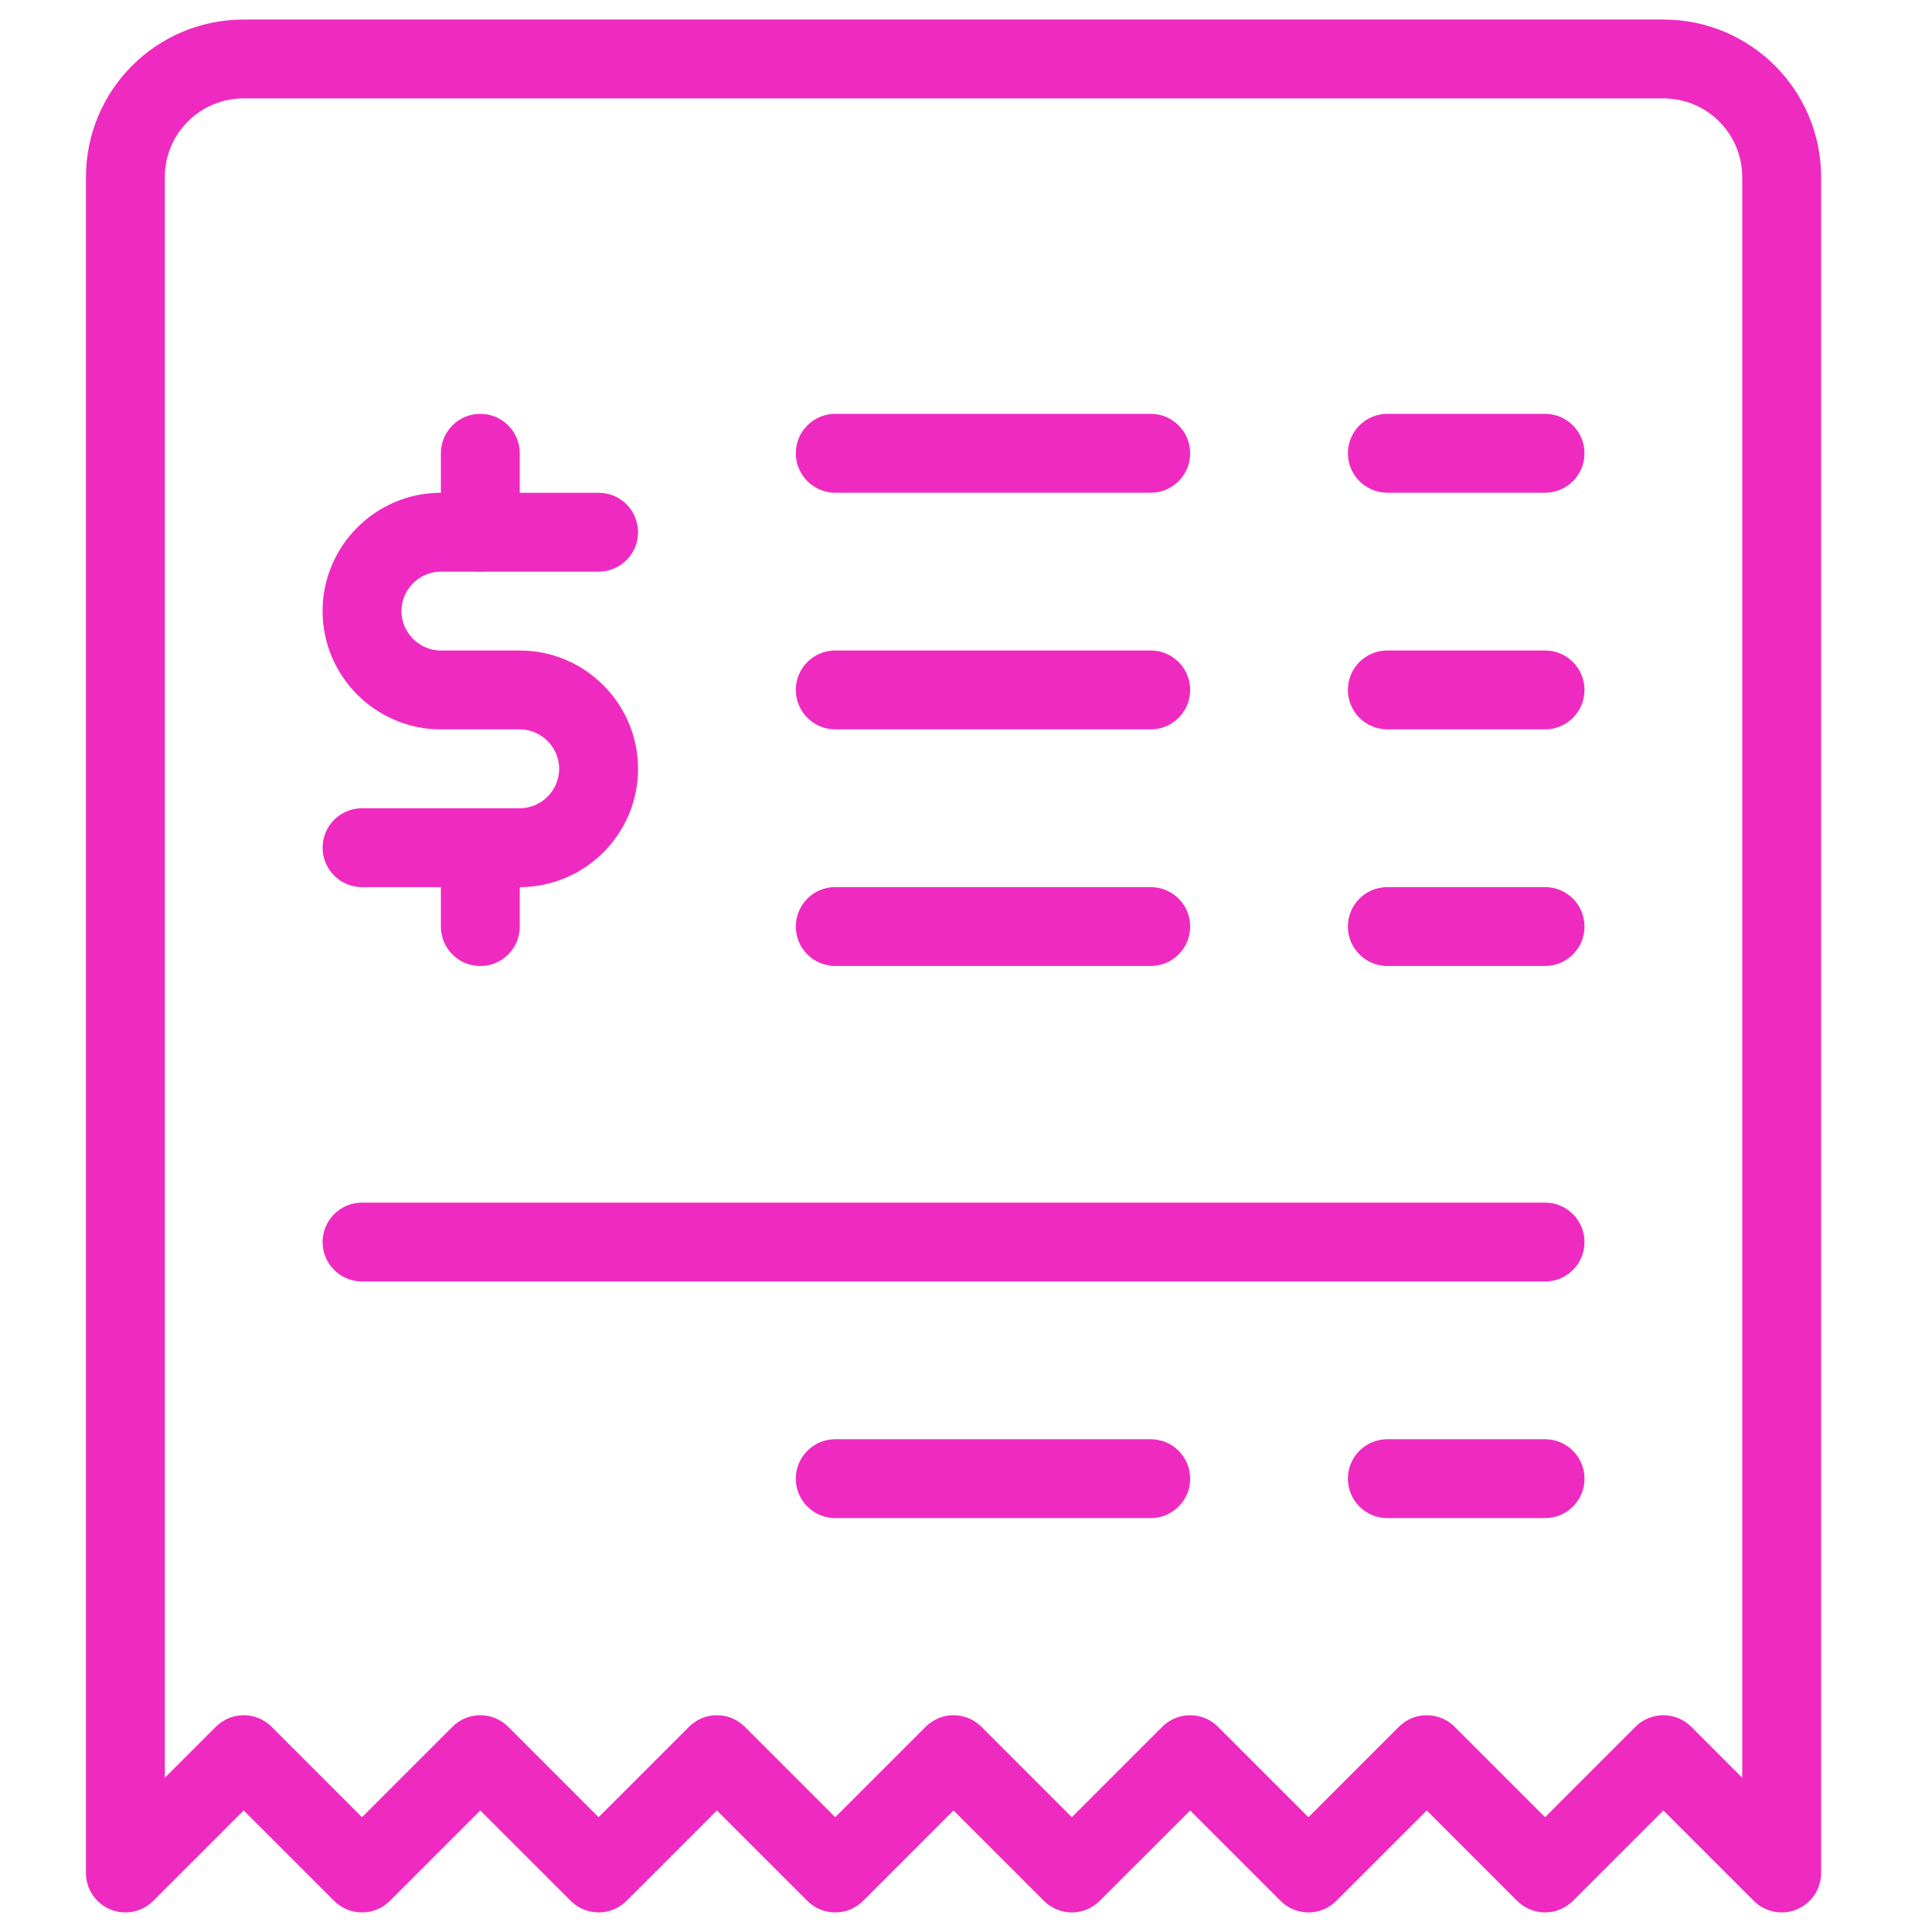 <svg width="68" height="68" viewBox="0 0 68 68" fill="none" xmlns="http://www.w3.org/2000/svg">
<g clip-path="url(#clip0_4900_58)">
<path fill-rule="evenodd" clip-rule="evenodd" d="M3.025 6.239C3.025 3.169 5.507 0.688 8.577 0.688H58.545C61.615 0.688 64.097 3.169 64.097 6.239V65.923C64.097 66.484 63.759 66.99 63.24 67.205C62.721 67.42 62.124 67.301 61.727 66.904L58.545 63.722L55.362 66.904C54.82 67.446 53.941 67.446 53.399 66.904L50.217 63.722L47.034 66.904C46.492 67.446 45.614 67.446 45.072 66.904L41.889 63.722L38.706 66.904C38.164 67.446 37.286 67.446 36.744 66.904L33.561 63.722L30.379 66.904C29.837 67.446 28.958 67.446 28.416 66.904L25.233 63.722L22.051 66.904C21.509 67.446 20.63 67.446 20.088 66.904L16.905 63.722L13.723 66.904C13.181 67.446 12.302 67.446 11.76 66.904L8.577 63.722L5.395 66.904C4.998 67.301 4.401 67.42 3.882 67.205C3.364 66.99 3.025 66.484 3.025 65.923V6.239ZM8.577 3.463C7.04 3.463 5.801 4.702 5.801 6.239V62.572L7.596 60.777C8.138 60.235 9.017 60.235 9.559 60.777L12.741 63.96L15.924 60.777C16.466 60.235 17.345 60.235 17.887 60.777L21.069 63.96L24.252 60.777C24.794 60.235 25.673 60.235 26.215 60.777L29.397 63.96L32.58 60.777C33.122 60.235 34.001 60.235 34.542 60.777L37.725 63.96L40.908 60.777C41.45 60.235 42.328 60.235 42.87 60.777L46.053 63.96L49.236 60.777C49.778 60.235 50.656 60.235 51.198 60.777L54.381 63.96L57.563 60.777C58.105 60.235 58.984 60.235 59.526 60.777L61.321 62.572V6.239C61.321 4.702 60.082 3.463 58.545 3.463H8.577Z" fill="#EF2AC1"/>
<path fill-rule="evenodd" clip-rule="evenodd" d="M11.354 21.508C11.354 19.214 13.224 17.344 15.518 17.344H21.069C21.836 17.344 22.457 17.965 22.457 18.732C22.457 19.498 21.836 20.12 21.069 20.12H15.518C14.757 20.12 14.13 20.747 14.13 21.508C14.13 22.268 14.757 22.896 15.518 22.896H18.293C20.587 22.896 22.457 24.766 22.457 27.06C22.457 29.353 20.587 31.224 18.293 31.224H12.742C11.975 31.224 11.354 30.602 11.354 29.836C11.354 29.069 11.975 28.448 12.742 28.448H18.293C19.054 28.448 19.681 27.82 19.681 27.06C19.681 26.299 19.054 25.672 18.293 25.672H15.518C13.224 25.672 11.354 23.801 11.354 21.508Z" fill="#EF2AC1"/>
<path fill-rule="evenodd" clip-rule="evenodd" d="M16.906 14.566C17.672 14.566 18.294 15.188 18.294 15.954V18.73C18.294 19.497 17.672 20.118 16.906 20.118C16.139 20.118 15.518 19.497 15.518 18.73V15.954C15.518 15.188 16.139 14.566 16.906 14.566Z" fill="#EF2AC1"/>
<path fill-rule="evenodd" clip-rule="evenodd" d="M16.906 28.449C17.672 28.449 18.294 29.071 18.294 29.837V32.613C18.294 33.38 17.672 34.001 16.906 34.001C16.139 34.001 15.518 33.38 15.518 32.613V29.837C15.518 29.071 16.139 28.449 16.906 28.449Z" fill="#EF2AC1"/>
<path fill-rule="evenodd" clip-rule="evenodd" d="M28.01 24.282C28.01 23.516 28.631 22.895 29.398 22.895H40.502C41.268 22.895 41.89 23.516 41.89 24.282C41.89 25.049 41.268 25.671 40.502 25.671H29.398C28.631 25.671 28.01 25.049 28.01 24.282Z" fill="#EF2AC1"/>
<path fill-rule="evenodd" clip-rule="evenodd" d="M28.01 32.611C28.01 31.844 28.631 31.223 29.398 31.223H40.502C41.268 31.223 41.89 31.844 41.89 32.611C41.89 33.377 41.268 33.999 40.502 33.999H29.398C28.631 33.999 28.01 33.377 28.01 32.611Z" fill="#EF2AC1"/>
<path fill-rule="evenodd" clip-rule="evenodd" d="M47.441 24.282C47.441 23.516 48.063 22.895 48.829 22.895H54.381C55.148 22.895 55.769 23.516 55.769 24.282C55.769 25.049 55.148 25.671 54.381 25.671H48.829C48.063 25.671 47.441 25.049 47.441 24.282Z" fill="#EF2AC1"/>
<path fill-rule="evenodd" clip-rule="evenodd" d="M28.01 15.954C28.01 15.188 28.631 14.566 29.398 14.566H40.502C41.268 14.566 41.89 15.188 41.89 15.954C41.89 16.721 41.268 17.342 40.502 17.342H29.398C28.631 17.342 28.01 16.721 28.01 15.954Z" fill="#EF2AC1"/>
<path fill-rule="evenodd" clip-rule="evenodd" d="M47.441 15.954C47.441 15.188 48.063 14.566 48.829 14.566H54.381C55.148 14.566 55.769 15.188 55.769 15.954C55.769 16.721 55.148 17.342 54.381 17.342H48.829C48.063 17.342 47.441 16.721 47.441 15.954Z" fill="#EF2AC1"/>
<path fill-rule="evenodd" clip-rule="evenodd" d="M47.441 32.611C47.441 31.844 48.063 31.223 48.829 31.223H54.381C55.148 31.223 55.769 31.844 55.769 32.611C55.769 33.377 55.148 33.999 54.381 33.999H48.829C48.063 33.999 47.441 33.377 47.441 32.611Z" fill="#EF2AC1"/>
<path fill-rule="evenodd" clip-rule="evenodd" d="M11.354 43.716C11.354 42.95 11.975 42.328 12.742 42.328H54.381C55.148 42.328 55.769 42.95 55.769 43.716C55.769 44.483 55.148 45.104 54.381 45.104H12.742C11.975 45.104 11.354 44.483 11.354 43.716Z" fill="#EF2AC1"/>
<path fill-rule="evenodd" clip-rule="evenodd" d="M47.441 52.044C47.441 51.278 48.063 50.656 48.829 50.656H54.381C55.148 50.656 55.769 51.278 55.769 52.044C55.769 52.811 55.148 53.432 54.381 53.432H48.829C48.063 53.432 47.441 52.811 47.441 52.044Z" fill="#EF2AC1"/>
<path fill-rule="evenodd" clip-rule="evenodd" d="M28.01 52.044C28.01 51.278 28.631 50.656 29.398 50.656H40.502C41.268 50.656 41.89 51.278 41.89 52.044C41.89 52.811 41.268 53.432 40.502 53.432H29.398C28.631 53.432 28.01 52.811 28.01 52.044Z" fill="#EF2AC1"/>
</g>
<defs>
<clipPath id="clip0_4900_58">
<rect width="66.623" height="66.623" fill="white" transform="translate(0.688 0.688)"/>
</clipPath>
</defs>
</svg>
